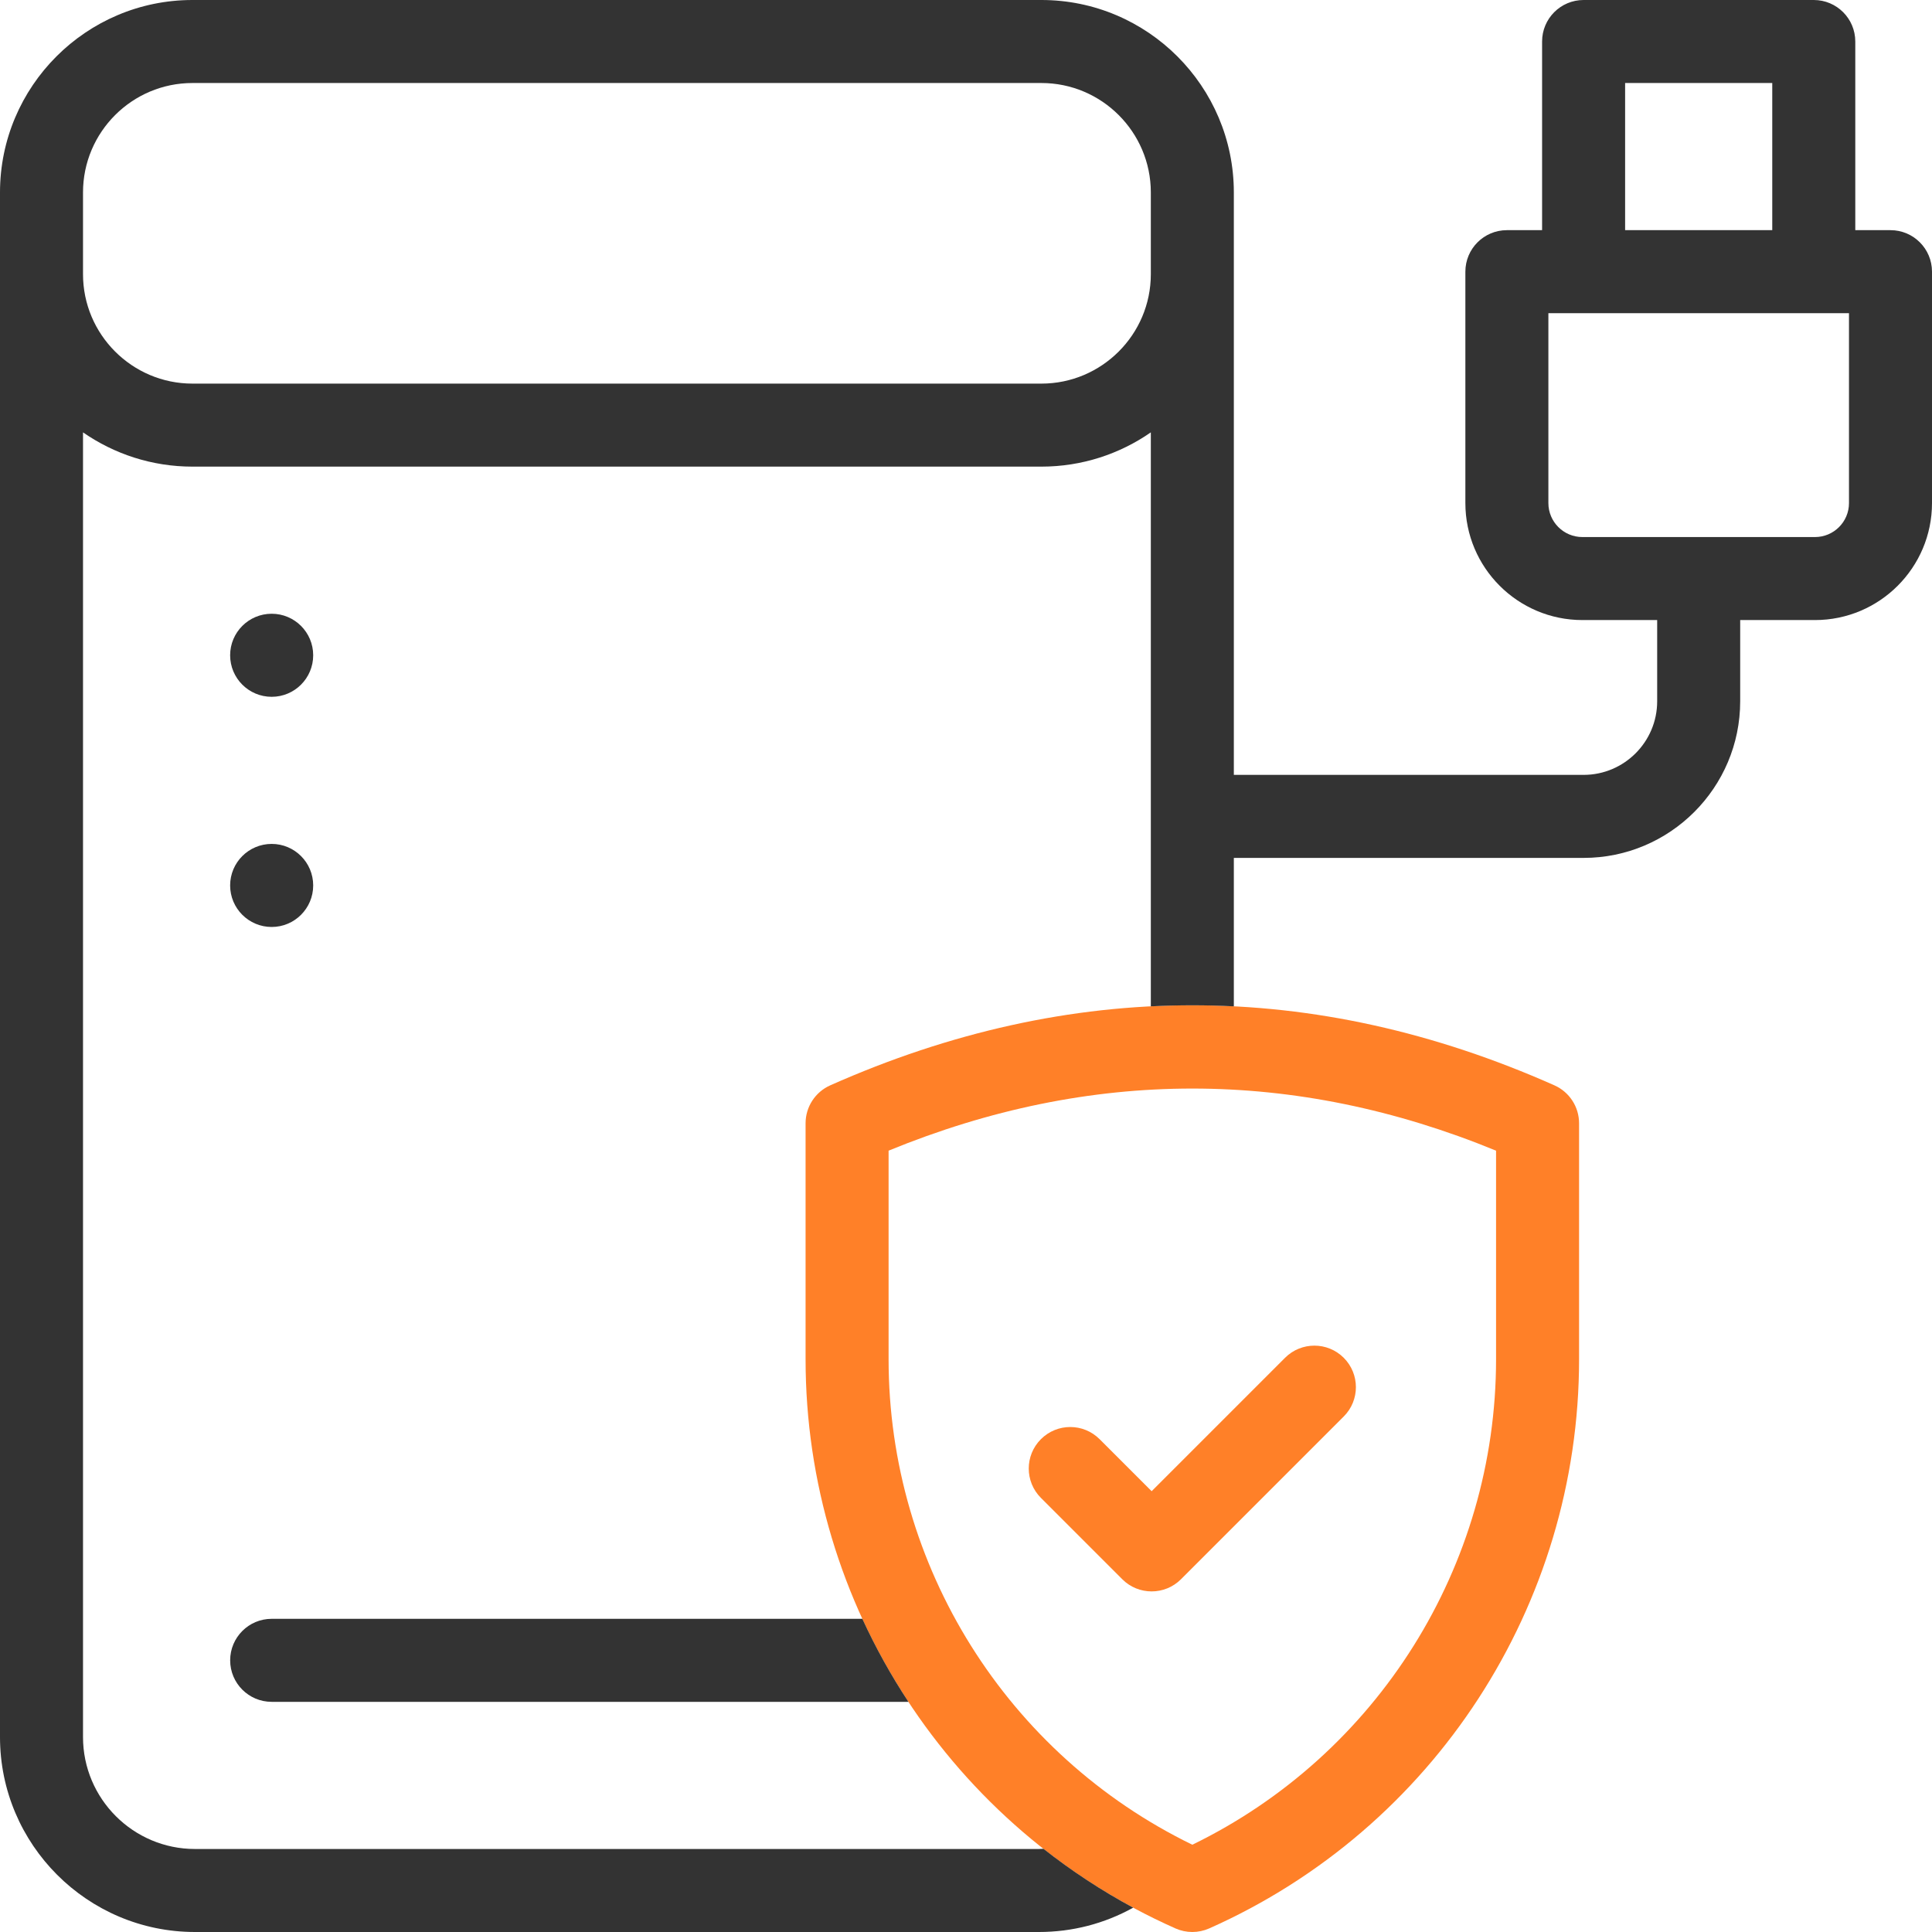 <?xml version="1.0" encoding="UTF-8"?> <svg xmlns="http://www.w3.org/2000/svg" width="120" height="120" viewBox="0 0 120 120" fill="none"><path d="M74.058 120C73.701 120 73.344 119.926 73.01 119.778C59.054 113.575 50.036 99.698 50.036 84.425V69.769C50.036 68.75 50.636 67.827 51.567 67.413C66.491 60.78 81.624 60.78 96.549 67.413C97.48 67.827 98.079 68.75 98.079 69.769V84.425C98.079 99.698 89.061 113.575 75.105 119.778C74.771 119.926 74.415 120 74.058 120ZM55.192 71.47V84.425C55.192 97.276 62.559 108.987 74.058 114.579C85.556 108.987 92.923 97.276 92.923 84.425V71.47C80.396 66.326 67.72 66.327 55.192 71.47Z" fill="#FF8028"></path><path d="M117.422 14.296H115.235V2.578C115.235 1.154 114.08 0 112.657 0H98.361C96.937 0 95.782 1.154 95.782 2.578V14.296H93.595C92.171 14.296 91.017 15.45 91.017 16.874V31.248C91.017 35.254 94.276 38.513 98.283 38.513H102.93V43.559C102.93 46.079 100.88 48.129 98.361 48.129H76.636V17.03V16.874V11.953C76.636 5.362 71.274 0 64.683 0H11.953C5.362 0 0 5.362 0 11.953V16.874V17.03V107.891C0 114.568 5.432 120 12.109 120H64.527C66.606 120 68.601 119.48 70.385 118.489C68.407 117.424 66.547 116.197 64.812 114.832C64.717 114.836 64.623 114.844 64.527 114.844H12.109C8.275 114.844 5.156 111.725 5.156 107.891V26.855C7.088 28.195 9.43 28.983 11.953 28.983H64.683C67.206 28.983 69.548 28.195 71.48 26.855V62.506C73.198 62.419 74.917 62.419 76.636 62.506V53.286H98.36C103.723 53.286 108.086 48.923 108.086 43.56V38.513H112.734C116.741 38.513 120 35.254 120 31.248V16.874C120 15.45 118.846 14.296 117.422 14.296ZM64.683 23.827H11.953C8.205 23.827 5.156 20.777 5.156 17.03V16.874V11.953C5.156 8.205 8.205 5.156 11.953 5.156H64.683C68.43 5.156 71.48 8.205 71.48 11.953V16.874V17.03C71.48 20.777 68.43 23.827 64.683 23.827ZM100.939 5.156H110.078V14.296H100.939V5.156ZM114.844 31.248C114.844 32.411 113.898 33.357 112.734 33.357H98.283C97.12 33.357 96.173 32.411 96.173 31.248V19.452H114.844V31.248Z" fill="#333333"></path><path d="M16.874 105.704H56.425C55.343 104.062 54.386 102.339 53.563 100.548H16.874C15.45 100.548 14.296 101.702 14.296 103.126C14.296 104.55 15.45 105.704 16.874 105.704Z" fill="#333333"></path><path d="M79.816 84.335L71.53 92.621L68.299 89.39C67.292 88.383 65.66 88.383 64.653 89.39C63.646 90.397 63.646 92.029 64.653 93.036L69.707 98.09C70.21 98.594 70.87 98.845 71.53 98.845C72.189 98.845 72.85 98.594 73.353 98.09L83.462 87.981C84.469 86.975 84.469 85.342 83.462 84.335C82.455 83.328 80.823 83.329 79.816 84.335Z" fill="#FF8028"></path><path d="M16.874 57.576C18.298 57.576 19.453 56.421 19.453 54.996C19.453 53.572 18.298 52.417 16.874 52.417C15.449 52.417 14.294 53.572 14.294 54.996C14.294 56.421 15.449 57.576 16.874 57.576Z" fill="#333333"></path><path d="M16.874 43.28C18.298 43.28 19.453 42.125 19.453 40.7C19.453 39.276 18.298 38.121 16.874 38.121C15.449 38.121 14.294 39.276 14.294 40.7C14.294 42.125 15.449 43.28 16.874 43.28Z" fill="#333333"></path></svg> 